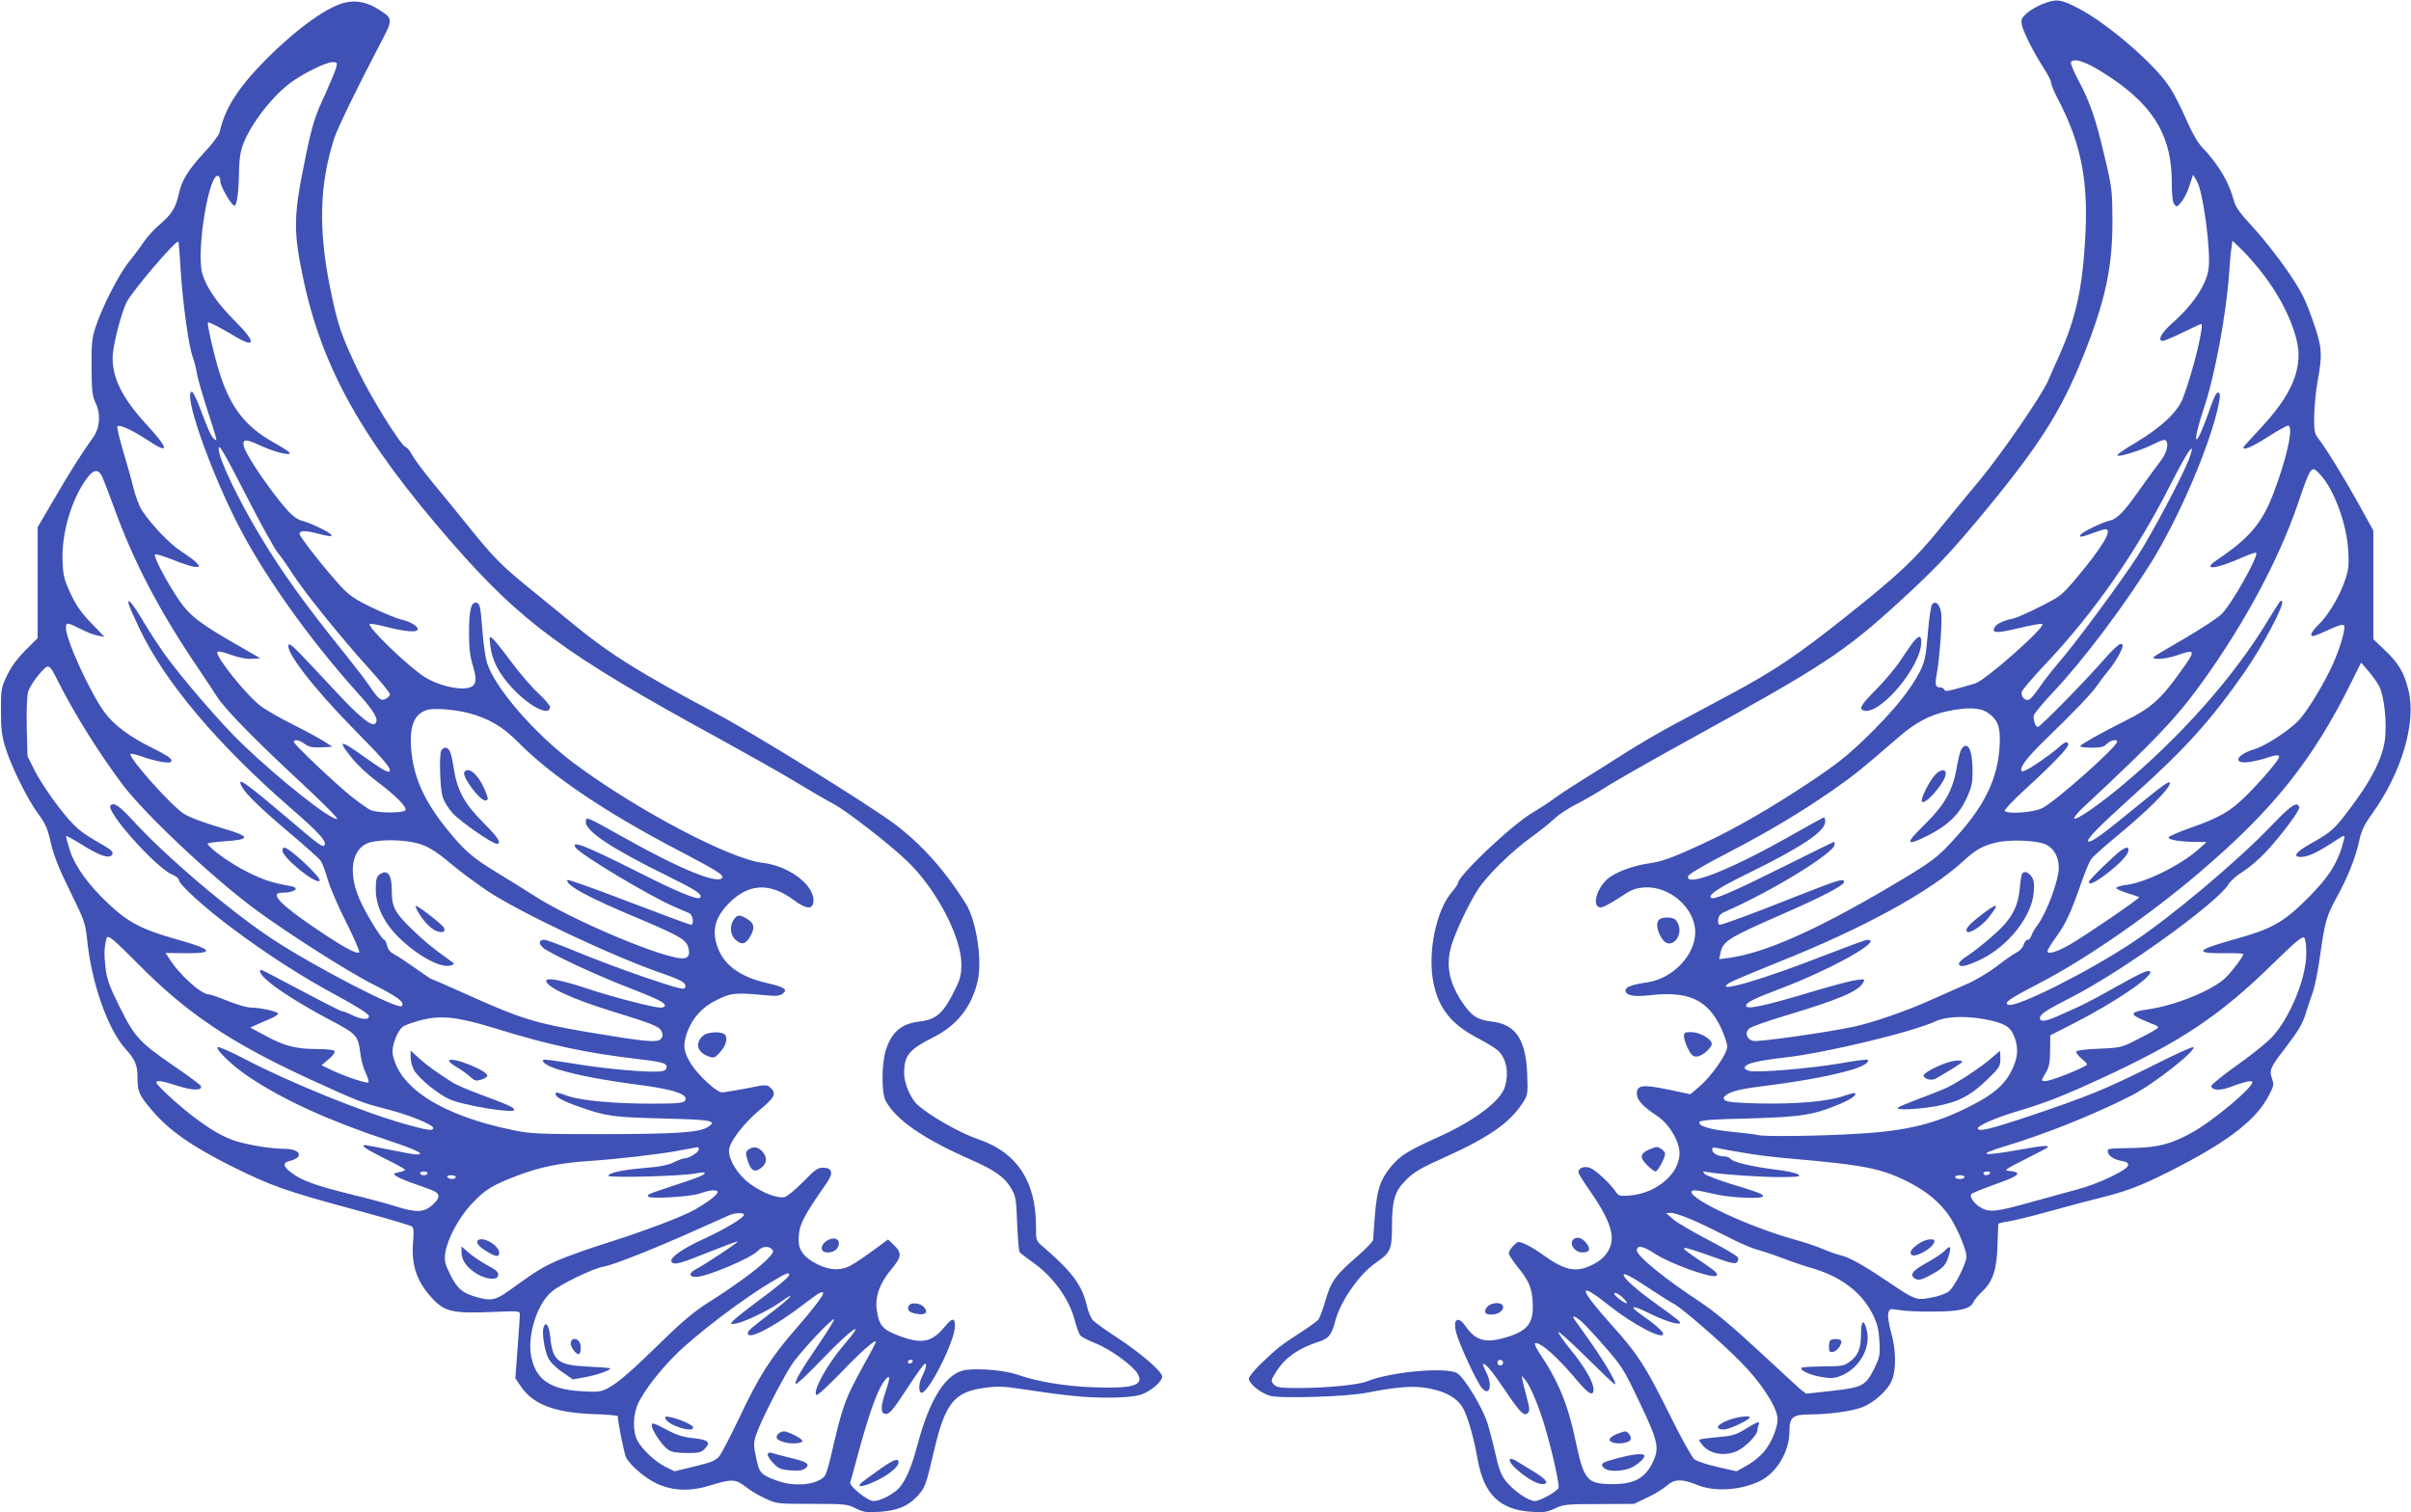 <?xml version="1.0" standalone="no"?>
<!DOCTYPE svg PUBLIC "-//W3C//DTD SVG 20010904//EN"
 "http://www.w3.org/TR/2001/REC-SVG-20010904/DTD/svg10.dtd">
<svg version="1.0" xmlns="http://www.w3.org/2000/svg"
 width="1280pt" height="803pt" viewBox="0 0 1280 803"
 preserveAspectRatio="xMidYMid meet">
<g transform="translate(0,803) scale(0.1,-0.1)"
fill="#3f51b5" stroke="none">
<path d="M1841 8018 c-93 -16 -259 -134 -427 -302 -150 -151 -220 -261 -248
-388 -4 -15 -39 -63 -80 -106 -87 -94 -121 -149 -137 -222 -15 -71 -38 -109
-101 -162 -28 -23 -66 -65 -85 -93 -18 -27 -54 -75 -78 -105 -52 -62 -143
-241 -177 -345 -20 -61 -23 -89 -22 -216 1 -129 4 -152 23 -192 27 -56 21
-131 -15 -180 -65 -91 -119 -177 -202 -319 l-92 -157 0 -295 0 -294 -65 -65
c-44 -44 -76 -88 -98 -134 -31 -65 -32 -73 -32 -188 0 -97 5 -134 24 -195 30
-99 120 -280 176 -354 36 -49 48 -75 65 -152 16 -68 42 -135 102 -256 75 -152
81 -169 90 -253 23 -233 110 -480 205 -585 52 -58 63 -85 63 -155 0 -72 9 -91
79 -173 90 -105 209 -188 416 -292 214 -107 291 -134 665 -235 157 -42 291
-82 297 -87 9 -7 11 -31 6 -83 -10 -124 20 -212 104 -301 64 -69 111 -79 316
-70 136 6 147 5 147 -11 0 -10 -5 -91 -12 -180 l-12 -161 27 -40 c63 -97 179
-142 380 -150 75 -2 137 -8 137 -11 0 -34 34 -199 44 -220 23 -43 102 -110
164 -139 85 -39 179 -42 286 -8 110 34 132 33 183 -7 23 -19 70 -47 105 -63
62 -29 65 -29 248 -29 175 0 188 -1 233 -24 43 -21 59 -23 127 -18 95 6 153
31 201 84 41 45 44 54 89 245 58 247 106 307 265 329 66 9 99 9 190 -5 252
-38 337 -46 460 -47 87 0 146 5 179 15 52 16 116 69 116 97 0 26 -109 121
-235 204 -63 41 -123 84 -133 95 -10 11 -24 44 -31 73 -25 112 -77 182 -233
317 -38 32 -38 32 -38 109 0 238 -100 390 -301 460 -101 34 -258 123 -328 185
-36 32 -71 114 -71 167 0 95 25 126 158 193 123 62 200 160 232 295 26 111 -6
321 -62 412 -108 173 -232 313 -376 422 -131 99 -740 477 -952 590 -399 212
-564 315 -750 468 -63 52 -171 140 -240 196 -147 119 -193 166 -327 333 -55
69 -140 172 -188 230 -47 58 -95 122 -106 143 -11 21 -27 41 -36 44 -27 10
-183 262 -251 403 -92 193 -109 244 -149 440 -64 315 -57 556 23 800 19 55
118 260 238 489 74 140 74 141 -1 189 -59 38 -114 51 -172 40z m-56 -345 c-3
-16 -28 -75 -54 -133 -61 -131 -73 -170 -110 -350 -63 -304 -65 -385 -12 -635
101 -481 314 -860 788 -1404 372 -426 601 -595 1418 -1041 149 -82 334 -186
411 -233 76 -46 167 -99 202 -117 67 -36 301 -217 390 -304 153 -147 286 -401
286 -546 0 -51 -6 -78 -29 -125 -65 -134 -101 -168 -194 -179 -96 -12 -145
-54 -177 -148 -24 -72 -25 -231 -2 -273 56 -103 199 -201 460 -316 120 -53
172 -90 205 -147 26 -43 28 -57 33 -187 3 -77 9 -146 13 -153 5 -6 34 -29 65
-51 109 -74 199 -197 228 -312 9 -35 22 -71 30 -80 8 -9 45 -28 82 -42 75 -30
196 -117 221 -160 37 -63 -22 -81 -238 -73 -149 6 -293 30 -396 66 -67 24
-207 36 -279 26 -103 -16 -190 -151 -256 -401 -32 -122 -68 -201 -106 -235
-38 -33 -95 -60 -127 -60 -30 0 -129 79 -123 99 3 9 21 74 40 146 58 214 101
335 136 386 35 48 40 33 14 -43 -28 -82 -30 -116 -9 -124 23 -9 41 11 127 143
44 68 84 123 90 123 10 0 3 -31 -18 -72 -16 -31 -18 -74 -5 -82 32 -20 181
271 181 354 0 45 -15 44 -55 -5 -64 -78 -115 -91 -219 -56 -109 38 -128 58
-141 144 -11 70 15 144 76 216 57 69 59 88 12 133 l-28 27 -90 -66 c-49 -36
-104 -72 -122 -79 -49 -21 -103 -17 -161 12 -71 35 -102 74 -102 127 0 81 18
118 149 306 37 53 30 81 -21 81 -27 0 -44 -13 -104 -75 -40 -41 -84 -77 -98
-81 -37 -9 -118 22 -185 71 -62 45 -111 123 -111 175 0 43 73 140 159 213 85
70 95 91 61 122 -19 17 -24 17 -127 -4 -60 -11 -118 -21 -130 -21 -28 0 -122
86 -163 149 -42 66 -46 103 -21 172 30 78 79 132 159 171 72 36 98 38 242 25
69 -7 89 -6 105 7 30 22 10 35 -86 57 -149 35 -235 102 -265 207 -22 73 -6
135 48 197 110 125 230 136 365 34 60 -45 96 -49 101 -11 13 87 -126 195 -271
211 -172 20 -667 281 -995 525 -212 158 -422 400 -466 535 -8 25 -20 103 -25
174 -10 134 -14 147 -37 147 -24 0 -34 -46 -34 -160 0 -81 5 -125 21 -176 24
-78 17 -108 -28 -117 -56 -11 -162 16 -228 58 -89 57 -307 267 -292 282 4 3
44 -4 90 -16 100 -25 158 -30 164 -14 6 16 -38 43 -89 54 -24 6 -92 34 -153
63 -91 44 -119 63 -165 112 -86 94 -220 264 -220 280 0 16 29 18 80 5 73 -19
90 -21 90 -13 0 12 -116 68 -157 77 -19 4 -47 23 -72 50 -81 88 -219 288 -235
340 -13 45 7 47 87 9 75 -35 167 -57 154 -37 -4 6 -44 31 -90 57 -143 81 -222
182 -278 356 -31 95 -71 271 -65 278 5 4 64 -26 140 -72 115 -69 117 -34 5 78
-95 94 -153 179 -175 253 -34 118 37 548 86 518 6 -3 10 -16 10 -29 0 -26 61
-130 75 -128 13 2 23 77 24 184 1 62 7 103 22 143 42 111 163 265 263 334 71
49 179 101 210 101 26 0 28 -2 21 -27z m-825 -1089 c12 -175 41 -387 63 -449
8 -22 18 -60 22 -85 3 -25 29 -113 56 -197 54 -167 55 -170 36 -154 -16 12
-32 49 -77 169 -17 45 -36 82 -41 82 -48 0 84 -387 237 -691 134 -268 383
-620 641 -906 91 -101 116 -144 95 -165 -18 -18 -85 36 -211 172 -204 219
-239 255 -247 248 -27 -28 127 -228 342 -447 163 -165 205 -214 192 -227 -9
-8 -41 11 -142 83 -123 88 -136 85 -57 -13 27 -34 85 -88 128 -120 110 -83
168 -143 154 -157 -15 -15 -145 -14 -182 1 -14 6 -61 39 -105 74 -88 71 -304
276 -304 289 0 16 30 10 59 -12 22 -16 39 -19 87 -17 l59 3 -45 29 c-25 16
-99 56 -165 89 -66 33 -143 77 -172 99 -75 57 -242 265 -229 286 3 6 33 0 73
-15 42 -15 82 -23 111 -21 l44 3 -108 62 c-210 120 -264 161 -321 243 -65 94
-140 236 -130 246 4 4 47 -9 97 -29 49 -20 102 -37 116 -37 27 0 27 0 8 21
-10 12 -47 39 -81 61 -60 38 -157 139 -210 219 -13 20 -33 72 -44 116 -10 43
-36 133 -56 201 -20 67 -33 125 -30 128 11 12 78 -19 159 -72 120 -80 118 -51
-7 85 -126 138 -179 244 -177 355 1 62 46 236 75 293 33 62 262 331 274 320 2
-2 8 -75 13 -163z m359 -1208 c68 -133 138 -259 156 -281 18 -22 53 -72 78
-111 59 -93 253 -334 401 -498 64 -71 116 -134 116 -142 0 -7 -9 -18 -21 -24
-26 -14 -39 -4 -89 70 -21 31 -78 105 -127 166 -210 260 -337 436 -455 634
-115 191 -219 409 -217 457 0 30 24 -10 158 -271z m-776 122 c8 -18 36 -90 61
-159 105 -291 239 -548 446 -854 37 -55 84 -125 104 -157 44 -67 203 -230 460
-468 103 -96 183 -176 176 -178 -30 -10 -303 205 -504 398 -112 107 -329 359
-418 485 -27 39 -75 111 -105 162 -59 100 -91 137 -79 93 4 -14 30 -72 57
-129 135 -283 413 -613 804 -953 142 -123 187 -172 179 -193 -8 -19 -23 -8
-219 159 -208 176 -251 206 -221 149 20 -39 109 -124 266 -256 73 -62 142
-123 152 -137 10 -14 27 -59 38 -100 12 -41 55 -143 98 -227 42 -84 73 -155
69 -159 -11 -11 -66 17 -177 90 -234 154 -308 226 -232 226 37 0 72 10 72 21
0 5 -10 11 -22 13 -112 21 -147 33 -234 76 -84 41 -202 125 -212 150 -1 4 39
10 89 13 139 9 140 25 4 65 -114 34 -185 60 -220 82 -64 40 -297 301 -282 317
4 3 32 -4 64 -15 32 -12 79 -24 106 -28 39 -5 47 -4 47 10 0 10 -37 33 -102
65 -119 58 -203 121 -253 189 -75 101 -205 385 -205 448 0 31 7 30 77 -5 32
-17 74 -33 93 -36 l35 -7 -71 74 c-53 55 -80 93 -110 158 -35 76 -39 95 -42
175 -5 145 47 322 128 434 37 50 62 53 83 9z m-231 -1093 c87 -172 216 -377
338 -540 120 -159 483 -500 710 -667 173 -127 480 -322 608 -388 145 -73 184
-102 164 -122 -20 -20 -459 207 -683 354 -225 148 -569 440 -745 633 -71 77
-99 96 -117 79 -29 -29 241 -332 328 -368 19 -8 35 -21 35 -29 0 -23 140 -150
283 -256 192 -143 369 -257 557 -358 100 -54 166 -96 168 -106 5 -24 -38 -22
-88 3 -22 11 -45 20 -52 20 -7 0 -105 50 -218 110 -113 60 -208 110 -212 110
-17 0 -6 -23 25 -51 52 -49 192 -137 336 -213 148 -78 152 -83 165 -186 4 -30
16 -74 28 -98 11 -24 18 -46 14 -49 -7 -8 -118 29 -191 63 l-58 28 38 32 c22
18 35 36 31 43 -5 7 -40 11 -94 11 -110 0 -176 17 -275 72 l-79 42 29 13 c15
7 50 22 76 33 27 11 46 24 43 29 -8 12 -96 31 -144 31 -20 0 -75 16 -122 35
-46 19 -92 35 -101 35 -41 0 -158 105 -212 193 l-18 27 100 -1 c168 -2 154 19
-53 77 -174 49 -249 89 -352 187 -107 101 -178 200 -204 285 -11 35 -20 68
-20 72 0 5 38 -15 85 -45 89 -56 140 -74 157 -57 15 15 3 28 -50 58 -121 69
-143 88 -229 197 -48 62 -105 148 -127 192 l-40 80 -4 151 c-2 88 1 167 7 190
6 21 32 63 58 93 54 61 51 62 105 -44z m2175 -161 c107 -28 182 -72 263 -154
175 -178 467 -375 855 -577 202 -106 239 -129 229 -144 -22 -36 -228 48 -529
218 -196 110 -195 109 -195 78 0 -49 140 -142 434 -286 155 -77 189 -99 172
-116 -12 -13 -126 34 -321 133 -284 143 -365 175 -340 135 21 -36 399 -262
526 -316 35 -15 71 -30 79 -34 19 -10 26 -61 8 -61 -7 0 -157 56 -333 123
-176 68 -322 119 -323 115 -11 -27 110 -93 374 -203 206 -87 250 -111 264
-145 16 -39 9 -64 -18 -68 -86 -13 -600 203 -804 337 -43 28 -124 78 -180 112
-137 82 -183 122 -278 240 -120 150 -175 274 -187 421 -10 123 16 187 83 208
36 12 146 3 221 -16z m-301 -685 c72 -13 116 -37 219 -124 44 -37 127 -98 185
-137 172 -114 673 -351 933 -439 100 -35 123 -49 114 -73 -5 -13 -39 -4 -214
55 -114 39 -277 100 -360 135 -84 35 -162 64 -172 64 -31 0 -34 -18 -8 -42 32
-29 282 -146 462 -215 144 -56 185 -76 185 -93 0 -6 -10 -10 -23 -10 -39 0
-262 58 -402 105 -127 42 -205 56 -205 37 0 -32 133 -94 335 -157 233 -72 266
-85 277 -111 8 -18 8 -27 -3 -40 -18 -22 -85 -15 -390 36 -276 47 -356 72
-621 191 -108 49 -200 89 -204 89 -4 0 -44 27 -90 60 -46 32 -96 66 -113 74
-19 10 -32 26 -36 46 -4 16 -10 30 -15 30 -10 0 -78 106 -117 185 -84 165 -60
313 53 335 59 12 144 11 210 -1z m-1451 -649 c258 -261 489 -416 905 -608 262
-120 283 -128 416 -162 118 -30 244 -82 244 -99 0 -17 -29 -13 -144 19 -231
65 -608 218 -853 345 -79 42 -145 70 -148 65 -9 -15 80 -100 165 -157 182
-122 424 -233 738 -337 156 -52 204 -76 153 -76 -10 0 -73 11 -141 25 -68 14
-127 25 -131 25 -28 0 4 -22 101 -70 61 -30 110 -57 110 -61 0 -4 -15 -10 -32
-13 -31 -7 -32 -8 -14 -21 10 -7 52 -26 95 -40 114 -40 121 -43 128 -61 4 -12
-5 -28 -30 -51 -46 -41 -84 -43 -194 -9 -43 14 -150 43 -238 64 -189 47 -258
72 -314 112 -49 36 -53 58 -11 66 16 4 35 13 42 21 18 22 -15 43 -67 43 -78 0
-210 22 -280 47 -70 25 -152 77 -255 161 -72 59 -150 134 -150 144 0 14 32 9
115 -18 78 -25 130 -25 122 -1 -2 6 -64 53 -138 103 -188 129 -214 157 -293
316 -55 111 -68 146 -76 210 -8 69 -7 115 6 156 6 21 31 1 169 -138z m1890
-339 c293 -91 487 -132 769 -165 133 -16 153 -23 143 -50 -5 -12 -21 -16 -67
-16 -97 0 -293 20 -440 45 -74 12 -139 21 -143 18 -18 -10 19 -34 82 -53 104
-31 245 -57 422 -80 165 -21 249 -46 249 -73 0 -24 -23 -27 -183 -27 -199 0
-368 16 -440 40 -66 23 -67 23 -67 10 0 -16 42 -38 135 -70 134 -47 170 -52
439 -59 258 -6 285 -12 234 -45 -44 -29 -168 -37 -553 -38 -351 0 -388 2 -484
22 -373 77 -602 222 -636 402 -8 43 27 133 59 150 12 7 50 20 86 30 108 29
196 20 395 -41z m1085 -644 c0 -15 -51 -47 -74 -47 -9 0 -35 -10 -58 -21 -30
-15 -73 -24 -150 -30 -120 -10 -198 -26 -198 -42 0 -12 389 -2 460 12 25 5 47
7 50 5 9 -9 -25 -24 -145 -63 -154 -51 -155 -51 -155 -63 0 -16 227 -3 279 16
48 18 91 21 91 7 0 -15 -53 -55 -122 -94 -72 -40 -265 -113 -483 -182 -82 -26
-189 -64 -236 -84 -87 -38 -114 -54 -253 -154 -86 -63 -107 -67 -193 -42 -70
21 -97 45 -134 120 -27 55 -31 72 -25 111 10 74 70 186 138 260 73 78 112 102
250 154 114 43 221 65 368 75 155 10 368 35 475 54 55 10 103 19 108 20 4 0 7
-5 7 -12z m-1440 -127 c0 -5 -9 -10 -20 -10 -11 0 -20 5 -20 10 0 6 9 10 20
10 11 0 20 -4 20 -10z m150 -20 c0 -5 -9 -10 -19 -10 -11 0 -23 5 -26 10 -4 6
5 10 19 10 14 0 26 -4 26 -10z m1530 -200 c0 -16 -109 -81 -220 -131 -106 -48
-177 -99 -165 -118 12 -20 45 -11 196 50 83 33 152 59 155 57 4 -5 -166 -117
-226 -150 -35 -20 -32 -38 6 -38 55 0 295 101 328 139 22 24 58 28 76 6 10
-11 3 -22 -36 -60 -52 -51 -172 -138 -316 -229 -65 -42 -135 -101 -233 -197
-166 -163 -236 -223 -290 -251 -34 -18 -52 -20 -137 -15 -167 9 -244 62 -268
185 -21 111 30 275 107 342 45 40 221 125 278 135 50 8 262 92 477 188 90 40
174 78 188 84 31 14 80 16 80 3z m240 -319 c0 -11 -66 -66 -190 -157 -52 -39
-102 -79 -110 -89 -14 -17 -13 -18 20 -12 48 10 174 71 233 113 88 64 61 28
-35 -45 -124 -95 -138 -107 -138 -121 0 -38 144 37 293 152 87 66 107 78 107
59 0 -11 -62 -92 -140 -181 -141 -162 -200 -256 -306 -480 -46 -96 -93 -187
-106 -203 -19 -22 -42 -32 -130 -53 l-107 -26 -47 23 c-56 28 -125 93 -150
140 -27 53 -24 143 7 204 36 70 111 167 194 250 111 111 368 306 522 395 70
42 83 46 83 31z m163 -359 c-100 -146 -138 -211 -128 -220 4 -4 64 52 134 125
165 172 247 228 122 83 -90 -105 -168 -247 -147 -267 5 -5 60 47 125 113 106
112 191 187 191 169 0 -3 -27 -56 -61 -116 -105 -191 -115 -219 -178 -492 -11
-49 -26 -96 -32 -104 -41 -48 -164 -60 -259 -23 -81 30 -89 39 -106 121 -14
66 -14 77 1 123 21 65 132 282 186 367 41 64 218 253 227 244 3 -3 -31 -58
-75 -123z m492 -102 c-3 -5 -10 -10 -16 -10 -5 0 -9 5 -9 10 0 6 7 10 16 10 8
0 12 -4 9 -10z"/>
<path d="M2603 4602 c9 -80 47 -151 120 -229 94 -99 197 -149 197 -96 0 8 -30
42 -66 76 -36 33 -100 109 -143 167 -43 58 -86 112 -96 120 -17 14 -18 12 -12
-38z"/>
<path d="M3896 3148 c-23 -33 -20 -81 7 -106 32 -30 54 -27 77 11 29 47 26 74
-12 97 -42 25 -53 25 -72 -2z"/>
<path d="M3744 2538 c-12 -5 -27 -21 -33 -35 -15 -33 5 -66 50 -82 29 -10 34
-8 59 19 33 35 46 76 29 96 -13 16 -74 17 -105 2z"/>
<path d="M3975 1927 c-17 -13 -18 -19 -7 -55 17 -55 35 -69 66 -48 35 23 42
53 19 85 -24 31 -51 37 -78 18z"/>
<path d="M4405 1450 c-29 -11 -48 -37 -41 -55 8 -23 62 -19 80 6 24 35 1 64
-39 49z"/>
<path d="M4824 1095 c-9 -22 3 -34 42 -41 47 -9 65 8 39 36 -21 23 -73 27 -81
5z"/>
<path d="M4664 224 c-44 -31 -86 -62 -94 -70 -25 -25 19 -17 85 15 65 31 115
73 115 96 0 26 -26 16 -106 -41z"/>
<path d="M1500 3513 c0 -37 176 -180 197 -160 13 14 -160 177 -189 177 -4 0
-8 -8 -8 -17z"/>
<path d="M2342 4043 c-11 -28 -6 -194 7 -241 7 -25 30 -63 54 -90 42 -45 210
-162 234 -162 29 0 9 32 -72 113 -100 100 -138 171 -156 287 -13 85 -23 110
-45 110 -8 0 -18 -8 -22 -17z"/>
<path d="M2465 3930 c-14 -22 81 -150 111 -150 18 0 18 9 -2 56 -33 80 -88
128 -109 94z"/>
<path d="M2014 3386 c-15 -12 -19 -27 -19 -78 0 -90 44 -181 129 -262 101 -97
224 -161 273 -141 17 6 17 8 -2 21 -106 76 -141 105 -212 174 -88 86 -103 115
-103 202 0 86 -23 115 -66 84z"/>
<path d="M2221 3185 c31 -52 73 -93 103 -101 31 -7 41 -1 33 20 -6 15 -135
116 -149 116 -4 0 2 -16 13 -35z"/>
<path d="M2180 2415 c0 -21 9 -52 20 -70 27 -44 124 -123 185 -151 72 -33 345
-78 345 -57 0 12 -27 25 -175 80 -66 24 -136 54 -155 67 -99 64 -127 85 -172
124 l-48 44 0 -37z"/>
<path d="M2384 2399 c-3 -5 16 -21 42 -36 27 -16 59 -39 72 -52 21 -19 30 -22
55 -14 17 4 32 14 34 20 9 25 -189 105 -203 82z"/>
<path d="M2537 1444 c-12 -12 7 -35 48 -59 50 -30 65 -31 65 -6 0 38 -88 89
-113 65z"/>
<path d="M2450 1380 c0 -42 31 -84 84 -115 46 -27 101 -33 109 -12 8 20 -3 31
-61 62 -29 16 -70 44 -92 62 l-40 35 0 -32z"/>
<path d="M2886 983 c-10 -26 4 -124 25 -164 10 -21 41 -52 74 -74 l56 -39 62
11 c63 11 144 39 136 48 -3 2 -56 6 -118 9 -157 7 -187 30 -199 152 -7 66 -23
92 -36 57z"/>
<path d="M3030 897 c0 -21 27 -57 42 -57 11 0 15 36 7 58 -12 31 -49 30 -49
-1z"/>
<path d="M3532 499 c12 -36 148 -80 148 -48 0 12 -70 44 -119 54 -26 6 -32 4
-29 -6z"/>
<path d="M3460 462 c0 -26 57 -110 88 -130 19 -12 48 -17 99 -17 61 0 76 3 94
22 35 35 19 49 -61 57 -55 6 -88 16 -145 47 -65 34 -75 37 -75 21z"/>
<path d="M4130 415 c-17 -20 -4 -34 43 -45 37 -8 87 -3 87 9 0 12 -76 51 -98
51 -11 0 -25 -7 -32 -15z"/>
<path d="M4076 311 c-4 -6 8 -27 26 -46 29 -32 40 -37 93 -42 45 -3 65 -1 80
10 29 23 10 36 -82 57 -43 10 -85 22 -94 25 -10 4 -20 2 -23 -4z"/>
<path d="M10842 8008 c-29 -12 -67 -34 -84 -50 -26 -24 -29 -33 -24 -60 8 -38
61 -144 115 -228 23 -35 41 -71 41 -81 0 -10 16 -48 36 -86 126 -241 164 -442
143 -762 -15 -250 -51 -405 -133 -591 -24 -52 -51 -115 -62 -140 -32 -76 -246
-388 -364 -530 -62 -74 -157 -189 -210 -255 -136 -167 -219 -245 -495 -465
-261 -208 -387 -293 -625 -420 -85 -46 -218 -117 -295 -158 -77 -41 -196 -111
-265 -155 -69 -44 -171 -109 -227 -143 -56 -35 -121 -78 -145 -96 -24 -18 -73
-50 -110 -72 -109 -63 -398 -336 -398 -376 0 -5 -14 -25 -30 -44 -86 -98 -133
-327 -99 -488 28 -135 97 -219 236 -291 48 -25 98 -56 110 -69 42 -44 54 -115
33 -187 -22 -77 -163 -183 -360 -271 -155 -70 -198 -97 -244 -153 -58 -70 -75
-121 -86 -253 -5 -66 -10 -126 -10 -136 0 -9 -40 -51 -90 -94 -111 -96 -134
-128 -164 -232 -13 -45 -30 -90 -37 -99 -8 -9 -52 -41 -99 -71 -99 -64 -123
-83 -207 -164 -35 -34 -63 -69 -63 -78 0 -26 63 -77 112 -91 58 -16 406 -5
513 16 170 33 256 39 337 22 89 -18 146 -52 176 -105 25 -45 57 -158 77 -272
33 -184 117 -266 284 -277 67 -5 84 -2 127 18 45 21 62 23 234 23 l185 1 69
33 c38 17 84 46 103 62 42 38 82 39 165 5 94 -38 234 -28 337 24 85 44 151
156 151 258 0 80 16 93 115 93 96 1 210 16 269 37 63 23 139 91 160 144 24 59
22 162 -4 254 -12 44 -19 88 -15 102 6 25 8 25 58 17 29 -5 111 -9 182 -8 138
0 199 15 212 51 4 10 26 36 49 58 55 52 76 118 79 250 2 55 3 103 4 106 0 4
22 9 49 13 26 3 131 29 232 57 102 28 229 62 283 75 129 32 223 70 397 161
271 141 410 251 475 376 27 51 28 59 17 91 -16 43 -8 60 70 161 70 91 93 129
111 190 9 28 24 75 35 105 11 30 30 123 41 207 24 171 33 201 90 305 56 102
95 200 115 289 13 60 27 89 70 149 157 218 236 488 192 657 -23 93 -52 141
-122 208 l-64 61 0 289 0 288 -79 143 c-83 149 -176 299 -214 347 -19 25 -22
39 -21 120 1 51 9 135 19 187 26 146 23 178 -29 325 -39 111 -58 148 -132 257
-48 70 -129 173 -180 228 -71 77 -96 111 -104 143 -24 95 -81 193 -167 283
-26 27 -55 78 -87 151 -26 61 -65 137 -87 170 -80 124 -339 346 -493 423 -89
45 -109 47 -184 18z m262 -328 c32 -16 95 -56 138 -87 204 -147 288 -302 288
-530 0 -66 4 -105 13 -117 13 -17 15 -16 38 12 14 16 34 55 43 87 l19 57 19
-31 c34 -53 77 -377 63 -471 -13 -85 -85 -192 -195 -288 -56 -50 -78 -92 -47
-92 7 0 55 20 106 45 51 25 94 45 97 45 18 0 -42 -249 -96 -392 -27 -73 -113
-155 -245 -234 -90 -54 -117 -74 -98 -74 28 0 132 34 184 61 49 24 64 28 70
17 14 -21 -1 -70 -36 -113 -17 -22 -64 -86 -103 -141 -87 -124 -122 -160 -164
-169 -39 -9 -144 -60 -153 -75 -9 -15 9 -12 67 10 29 11 59 20 66 20 40 0 -15
-93 -151 -255 -82 -98 -87 -101 -198 -157 -63 -32 -127 -60 -144 -63 -52 -11
-85 -27 -96 -47 -16 -31 11 -31 130 -3 61 15 117 25 123 22 27 -9 -300 -299
-356 -316 -144 -42 -160 -45 -164 -33 -2 7 -12 12 -22 12 -24 0 -28 15 -19 65
16 84 31 286 25 330 -8 47 -28 67 -48 47 -6 -6 -17 -76 -23 -154 -11 -127 -16
-151 -43 -205 -49 -96 -140 -208 -278 -343 -105 -102 -162 -147 -304 -242
-216 -143 -398 -248 -572 -329 -158 -73 -216 -94 -288 -104 -69 -10 -147 -36
-197 -68 -69 -43 -108 -158 -58 -165 12 -2 54 20 98 49 67 45 86 53 136 57
134 10 271 -110 271 -238 0 -120 -117 -244 -250 -265 -90 -14 -120 -25 -120
-45 0 -25 44 -34 123 -25 208 25 311 -21 382 -169 19 -40 35 -87 35 -103 0
-38 -85 -160 -151 -215 l-45 -38 -118 25 c-136 28 -166 24 -166 -23 0 -32 32
-67 106 -116 57 -36 110 -117 119 -180 17 -114 -112 -233 -266 -244 -51 -4
-57 -2 -73 23 -25 37 -95 104 -128 121 -31 16 -68 5 -68 -20 0 -7 25 -48 56
-92 72 -102 111 -179 119 -234 10 -67 -25 -126 -94 -162 -90 -47 -148 -37
-265 46 -35 26 -80 53 -100 61 -35 15 -37 15 -61 -9 -14 -14 -25 -32 -25 -40
0 -8 20 -38 43 -68 64 -78 80 -114 84 -193 7 -115 -28 -156 -163 -192 -93 -24
-144 -7 -193 65 -44 64 -73 33 -45 -50 23 -72 106 -248 131 -277 41 -50 59 14
23 84 -11 21 -18 40 -17 42 10 9 49 -37 116 -137 82 -122 103 -142 123 -122
10 10 9 26 -6 80 -10 37 -20 78 -23 92 l-4 25 19 -22 c26 -30 75 -147 107
-259 40 -137 76 -304 69 -315 -13 -22 -99 -69 -125 -69 -35 0 -116 56 -156
108 -24 31 -37 66 -53 139 -12 54 -31 127 -42 163 -26 86 -126 250 -164 270
-63 33 -358 5 -478 -45 -43 -18 -218 -35 -363 -35 -88 0 -115 3 -127 16 -21
20 -21 23 12 75 46 71 114 119 220 154 57 18 71 35 92 115 28 103 127 245 214
305 78 53 85 70 86 187 0 146 14 193 75 253 41 42 77 63 211 123 228 103 336
179 404 280 31 47 32 47 28 157 -7 186 -61 266 -188 281 -77 9 -108 29 -158
104 -70 105 -87 196 -56 301 21 71 91 219 139 294 48 75 178 203 286 281 45
32 99 76 120 96 20 20 70 53 110 74 41 20 111 61 157 90 45 30 263 154 485
276 669 368 793 450 1072 705 187 171 270 257 426 444 319 382 439 569 559
869 117 292 155 469 155 715 -1 164 -2 177 -42 345 -48 205 -77 287 -139 404
-25 47 -43 90 -39 96 11 18 48 11 109 -20z m917 -1114 c108 -142 183 -316 182
-421 -1 -122 -61 -237 -200 -387 -51 -54 -93 -101 -93 -104 0 -17 50 5 130 56
51 33 100 60 107 60 32 0 -6 -174 -78 -361 -61 -159 -127 -236 -299 -352 -86
-58 -5 -50 136 14 37 16 69 27 72 24 15 -15 -131 -274 -183 -325 -25 -25 -137
-97 -274 -175 -103 -60 -103 -60 -66 -63 20 -2 64 6 98 17 107 37 108 32 20
-90 -99 -139 -155 -189 -282 -252 -142 -72 -239 -126 -247 -138 -3 -5 22 -9
59 -9 51 0 67 4 82 20 18 19 55 28 55 12 0 -27 -330 -320 -398 -353 -46 -23
-182 -33 -199 -15 -4 4 42 54 102 109 152 139 235 225 235 243 0 22 -17 17
-57 -20 -43 -37 -149 -110 -175 -119 -10 -4 -18 -2 -18 4 0 26 37 72 131 164
155 150 246 245 276 290 15 22 44 60 65 85 31 38 68 105 68 125 0 3 -6 5 -14
5 -8 0 -47 -37 -86 -82 -98 -113 -339 -358 -351 -358 -13 0 -27 40 -21 62 2
10 51 69 109 130 161 173 365 445 512 679 140 225 295 579 351 803 14 59 19
91 12 98 -13 13 -23 -5 -66 -128 -66 -182 -79 -141 -16 47 59 175 119 498 135
724 3 50 8 107 12 129 l5 38 55 -53 c30 -30 82 -90 114 -133z m-401 -977 c-37
-95 -194 -390 -270 -509 -86 -134 -337 -474 -426 -575 -33 -39 -78 -96 -98
-127 -21 -31 -45 -59 -54 -63 -22 -8 -45 18 -38 43 4 11 62 79 130 151 253
268 477 590 653 936 72 142 112 209 119 202 3 -2 -5 -29 -16 -58z m700 -81
c73 -80 139 -261 147 -403 4 -75 2 -101 -17 -155 -28 -84 -88 -185 -139 -235
-46 -44 -54 -71 -19 -59 11 3 48 19 82 35 39 18 64 25 70 19 13 -13 -27 -144
-72 -235 -56 -114 -133 -236 -175 -277 -57 -55 -171 -128 -225 -145 -100 -29
-123 -81 -31 -69 26 4 67 13 90 21 48 17 69 19 69 6 0 -15 -96 -128 -175 -206
-84 -83 -141 -116 -294 -170 -63 -22 -116 -45 -118 -51 -4 -13 62 -24 146 -24
l56 -1 -45 -40 c-95 -84 -278 -174 -378 -187 -31 -4 -56 -11 -57 -17 0 -5 27
-17 59 -27 33 -10 61 -20 63 -22 5 -5 -283 -202 -366 -250 -71 -41 -121 -56
-121 -36 0 7 21 40 46 75 50 68 77 126 133 286 20 58 44 115 52 126 8 12 60
59 114 104 184 151 305 271 305 301 0 16 -37 -10 -181 -128 -174 -143 -235
-187 -251 -182 -18 6 50 75 248 254 266 239 401 389 576 639 103 148 219 367
203 383 -7 7 -6 9 -81 -113 -179 -294 -462 -612 -774 -871 -122 -101 -237
-180 -248 -170 -4 4 18 31 48 59 392 366 495 475 639 675 223 312 401 646 500
936 71 208 72 208 121 154z m311 -1122 c28 -53 43 -204 29 -293 -15 -96 -72
-207 -178 -348 -88 -118 -105 -133 -207 -190 -85 -47 -107 -75 -60 -75 36 0
83 21 165 74 70 46 70 46 64 18 -29 -119 -78 -198 -198 -317 -125 -124 -189
-159 -385 -213 -202 -56 -215 -75 -52 -73 56 1 101 -1 101 -5 0 -12 -60 -92
-95 -126 -69 -66 -264 -146 -409 -167 -94 -13 -102 -25 -35 -54 30 -13 62 -27
72 -30 10 -4 16 -10 13 -15 -2 -4 -47 -30 -99 -56 -93 -48 -95 -49 -211 -54
-64 -2 -119 -9 -123 -15 -3 -5 9 -22 28 -38 19 -15 32 -29 29 -32 -22 -20
-192 -87 -221 -87 -24 0 -24 1 3 46 17 29 22 53 22 117 l1 80 124 63 c217 111
421 249 406 275 -8 12 -44 -4 -189 -85 -72 -41 -157 -86 -188 -100 -32 -14
-83 -37 -113 -51 -62 -28 -95 -32 -95 -12 0 22 27 40 169 113 272 139 774 501
833 600 10 17 45 48 77 67 32 20 87 67 121 104 79 84 182 222 177 237 -11 33
-43 12 -148 -98 -182 -190 -533 -485 -739 -621 -237 -157 -616 -347 -658 -330
-27 10 6 32 171 118 237 122 585 363 842 583 396 337 605 600 811 1017 l49 99
38 -44 c21 -24 47 -60 58 -82z m-2080 -139 c56 -37 71 -78 65 -178 -9 -167
-76 -310 -222 -473 -107 -121 -133 -140 -374 -282 -386 -227 -655 -345 -841
-370 l-52 -7 7 33 c12 62 42 81 326 205 211 92 330 154 330 172 0 21 -23 14
-245 -73 -233 -93 -399 -154 -414 -154 -8 0 -11 11 -9 28 2 20 12 31 38 42
245 107 580 312 580 356 0 8 -2 14 -4 14 -2 0 -124 -60 -272 -134 -272 -135
-367 -176 -380 -163 -17 16 41 54 201 132 281 138 405 221 405 272 0 13 -3 23
-6 23 -3 0 -79 -41 -168 -92 -323 -184 -566 -281 -554 -221 2 11 80 57 209
124 220 114 397 220 574 344 101 71 142 104 338 274 86 74 163 115 252 134
107 23 175 21 216 -6z m311 -701 c43 -21 68 -67 68 -123 0 -67 -64 -240 -113
-305 -14 -18 -28 -43 -32 -55 -3 -13 -13 -23 -20 -23 -8 0 -17 -11 -21 -25 -4
-15 -20 -33 -38 -42 -17 -9 -65 -42 -107 -75 -43 -32 -112 -74 -155 -92 -44
-19 -129 -57 -190 -84 -129 -59 -317 -124 -420 -145 -154 -32 -500 -80 -526
-74 -36 9 -47 45 -20 67 11 9 99 40 196 69 277 83 383 128 407 173 11 20 10
21 -36 14 -27 -3 -125 -29 -219 -57 -266 -80 -366 -102 -366 -79 0 17 43 38
180 90 273 103 553 260 464 260 -9 0 -107 -36 -218 -79 -337 -133 -611 -212
-514 -149 13 8 129 57 258 109 450 179 805 373 982 536 67 62 105 83 178 100
73 17 216 11 262 -11z m1382 -584 c-2 -134 -92 -347 -188 -445 -29 -29 -111
-95 -184 -146 -73 -52 -132 -100 -132 -107 0 -22 43 -26 91 -9 76 29 118 39
126 32 18 -19 -204 -207 -321 -271 -105 -59 -178 -78 -301 -81 -146 -3 -145
-3 -145 -18 0 -22 32 -44 73 -51 29 -5 37 -11 35 -24 -5 -25 -158 -98 -268
-127 -52 -14 -167 -46 -255 -70 -178 -50 -216 -54 -262 -25 -35 21 -59 58 -46
71 4 4 52 24 107 44 111 40 136 52 136 65 0 5 -17 10 -37 12 -37 3 -35 5 77
62 63 32 117 60 119 62 15 14 -21 12 -115 -5 -230 -42 -274 -37 -109 13 214
65 461 163 665 266 118 59 348 239 335 260 -3 5 -101 -40 -218 -99 -245 -123
-348 -165 -653 -267 -211 -71 -274 -85 -274 -65 0 14 95 56 195 86 164 49 248
81 467 182 421 195 623 330 906 607 119 116 155 147 165 137 7 -7 12 -41 11
-89z m-1718 -342 c110 -20 143 -37 165 -87 26 -61 24 -114 -8 -181 -37 -77
-93 -128 -209 -188 -188 -98 -343 -138 -599 -153 -196 -13 -511 -17 -540 -8
-11 3 -71 11 -134 17 -119 11 -186 31 -179 52 4 10 65 15 249 19 250 7 328 16
421 48 110 39 170 72 156 87 -3 2 -31 -5 -62 -16 -83 -28 -247 -43 -444 -39
-124 3 -175 8 -184 17 -11 11 -10 16 7 28 30 22 77 33 248 54 174 23 315 50
418 80 63 19 100 43 82 53 -4 3 -69 -6 -143 -19 -156 -27 -442 -51 -483 -40
-16 4 -27 12 -24 19 6 20 66 35 213 52 225 26 676 135 804 194 51 23 148 28
246 11z m-1280 -709 c60 -11 168 -25 240 -31 419 -36 504 -53 657 -132 92 -48
162 -108 210 -181 39 -60 87 -174 87 -209 0 -36 -64 -162 -94 -185 -15 -12
-57 -27 -94 -33 -80 -15 -83 -14 -237 90 -126 85 -201 126 -244 135 -18 4 -58
18 -88 31 -30 13 -102 38 -161 54 -230 64 -542 208 -542 251 0 14 30 11 122
-11 85 -20 258 -28 258 -11 0 11 -28 22 -175 66 -66 21 -127 44 -135 52 -13
14 -11 15 20 9 69 -12 277 -26 385 -26 94 1 107 3 92 14 -9 7 -61 19 -115 25
-127 16 -228 39 -243 57 -6 8 -22 14 -36 14 -32 0 -63 17 -63 36 0 10 7 13 23
9 12 -3 72 -14 133 -24z m1319 -111 c-3 -5 -13 -10 -21 -10 -8 0 -14 5 -14 10
0 6 9 10 21 10 11 0 17 -4 14 -10z m-135 -20 c0 -5 -11 -10 -25 -10 -14 0 -25
5 -25 10 0 6 11 10 25 10 14 0 25 -4 25 -10z m-1448 -226 c45 -19 129 -60 186
-89 56 -30 128 -61 160 -70 31 -8 93 -29 137 -46 44 -17 112 -40 150 -51 156
-44 269 -129 327 -246 25 -50 32 -80 36 -143 4 -74 2 -84 -27 -144 -46 -93
-63 -102 -226 -120 l-136 -15 -29 22 c-15 13 -117 107 -227 209 -137 127 -233
207 -304 254 -188 123 -339 246 -339 276 0 29 33 24 93 -16 83 -55 304 -134
329 -119 14 9 -4 25 -92 84 -121 82 -113 83 82 14 82 -30 110 -36 119 -27 6 6
9 18 6 26 -3 8 -74 50 -157 93 -83 43 -168 93 -188 111 l-37 32 27 1 c14 0 64
-16 110 -36z m-212 -374 c47 -31 99 -64 115 -72 44 -23 245 -197 355 -308 100
-99 186 -228 196 -292 8 -47 -31 -143 -77 -193 -21 -23 -61 -54 -89 -69 l-51
-28 -101 23 c-55 12 -110 31 -123 41 -13 10 -75 123 -138 251 -121 243 -163
309 -301 462 -178 198 -183 239 -13 103 127 -101 287 -185 287 -150 0 12 -49
55 -113 99 -72 50 -56 57 31 14 79 -40 160 -67 170 -57 6 7 1 12 -131 107
-100 72 -167 132 -167 150 0 13 49 -13 150 -81z m-146 -49 c11 -12 16 -21 12
-21 -13 0 -66 41 -66 51 0 13 30 -4 54 -30z m-232 -114 c15 -12 71 -72 125
-134 93 -106 103 -121 188 -300 98 -205 106 -241 70 -316 -40 -85 -99 -117
-211 -117 -139 0 -155 18 -200 233 -40 191 -92 317 -194 467 -16 25 -25 47
-20 48 25 9 116 -71 212 -185 70 -85 98 -101 98 -60 0 38 -45 117 -121 210
-39 48 -69 91 -65 94 3 4 70 -57 149 -135 79 -78 146 -142 150 -142 17 0 -69
143 -158 265 -28 39 -54 76 -59 83 -11 19 6 14 36 -11z m-412 -222 c0 -8 -7
-15 -15 -15 -8 0 -15 7 -15 15 0 8 7 15 15 15 8 0 15 -7 15 -15z"/>
<path d="M10163 4628 c-11 -13 -42 -57 -69 -98 -26 -41 -85 -112 -131 -158
-81 -82 -96 -105 -70 -114 84 -31 307 232 307 363 0 35 -10 36 -37 7z"/>
<path d="M8807 3146 c-17 -18 -10 -60 18 -102 41 -63 117 13 83 83 -10 22 -21
29 -49 31 -23 2 -42 -3 -52 -12z"/>
<path d="M8940 2528 c0 -12 9 -41 21 -65 16 -33 26 -43 45 -43 32 0 89 52 81
73 -10 27 -69 57 -109 57 -32 0 -38 -3 -38 -22z"/>
<path d="M8754 1926 c-47 -21 -50 -42 -10 -82 19 -19 39 -34 45 -34 12 0 51
72 51 94 0 14 -29 36 -47 36 -4 -1 -22 -7 -39 -14z"/>
<path d="M8350 1446 c-19 -24 12 -66 50 -66 39 0 47 16 23 48 -24 32 -55 39
-73 18z"/>
<path d="M7896 1091 c-22 -24 -13 -41 20 -41 36 0 64 18 64 40 0 28 -60 28
-84 1z"/>
<path d="M8016 282 c-15 -25 122 -132 171 -132 40 0 25 24 -39 63 -35 21 -77
47 -95 58 -17 11 -34 16 -37 11z"/>
<path d="M11260 3514 c-32 -22 -170 -156 -170 -166 0 -19 31 -5 92 41 71 54
118 104 118 127 0 18 -10 18 -40 -2z"/>
<path d="M10409 4043 c-6 -16 -14 -51 -19 -79 -22 -132 -63 -205 -179 -319
-100 -98 -93 -110 27 -50 102 52 162 109 202 195 28 62 33 83 32 149 0 84 -13
131 -37 131 -9 0 -20 -12 -26 -27z"/>
<path d="M10262 3902 c-35 -49 -67 -120 -58 -129 18 -19 126 107 126 148 0 33
-38 22 -68 -19z"/>
<path d="M10735 3390 c-3 -5 -9 -40 -12 -77 -10 -104 -46 -167 -146 -254 -45
-40 -103 -85 -129 -102 -27 -16 -48 -36 -48 -43 0 -24 40 -15 119 23 144 71
267 227 278 353 4 45 2 65 -11 85 -17 25 -40 33 -51 15z"/>
<path d="M10519 3172 c-66 -50 -88 -76 -76 -89 13 -12 77 29 112 72 65 81 54
87 -36 17z"/>
<path d="M10575 2414 c-59 -52 -193 -140 -250 -164 -28 -12 -93 -38 -145 -57
-52 -20 -99 -39 -104 -44 -16 -15 102 -10 199 7 120 22 185 55 272 139 68 65
73 73 73 113 0 23 -1 42 -2 42 -2 -1 -21 -16 -43 -36z"/>
<path d="M10329 2385 c-64 -23 -120 -56 -117 -67 7 -19 44 -27 65 -15 96 56
134 80 139 88 8 13 -45 10 -87 -6z"/>
<path d="M10195 1432 c-43 -27 -61 -50 -47 -64 20 -20 122 40 122 72 0 16 -42
12 -75 -8z"/>
<path d="M10320 1385 c-14 -13 -56 -41 -95 -62 -73 -40 -90 -64 -56 -83 16 -8
29 -6 63 11 86 44 102 61 118 127 9 38 3 40 -30 7z"/>
<path d="M9880 945 c0 -76 -16 -114 -62 -147 -30 -21 -44 -23 -140 -23 -59 -1
-110 -4 -113 -7 -13 -12 43 -39 104 -49 51 -9 68 -8 104 6 100 40 162 151 137
246 -16 59 -30 47 -30 -26z"/>
<path d="M9717 913 c-4 -3 -7 -19 -7 -35 0 -25 4 -29 22 -26 22 3 51 45 42 60
-6 10 -48 11 -57 1z"/>
<path d="M9192 495 c-73 -23 -97 -55 -39 -55 28 0 137 52 137 65 0 9 -55 4
-98 -10z"/>
<path d="M9267 443 c-51 -32 -70 -37 -149 -44 -49 -4 -92 -10 -96 -13 -3 -4 8
-21 25 -38 42 -42 120 -50 180 -20 43 22 103 84 103 107 0 7 3 20 6 29 9 23
-3 19 -69 -21z"/>
<path d="M8584 416 c-43 -19 -50 -34 -22 -45 30 -11 88 -2 95 15 6 16 -14 44
-31 44 -6 -1 -25 -7 -42 -14z"/>
<path d="M8590 288 c-87 -23 -97 -29 -75 -52 19 -18 72 -21 126 -6 37 10 89
51 89 70 0 15 -55 11 -140 -12z"/>
</g>
</svg>
